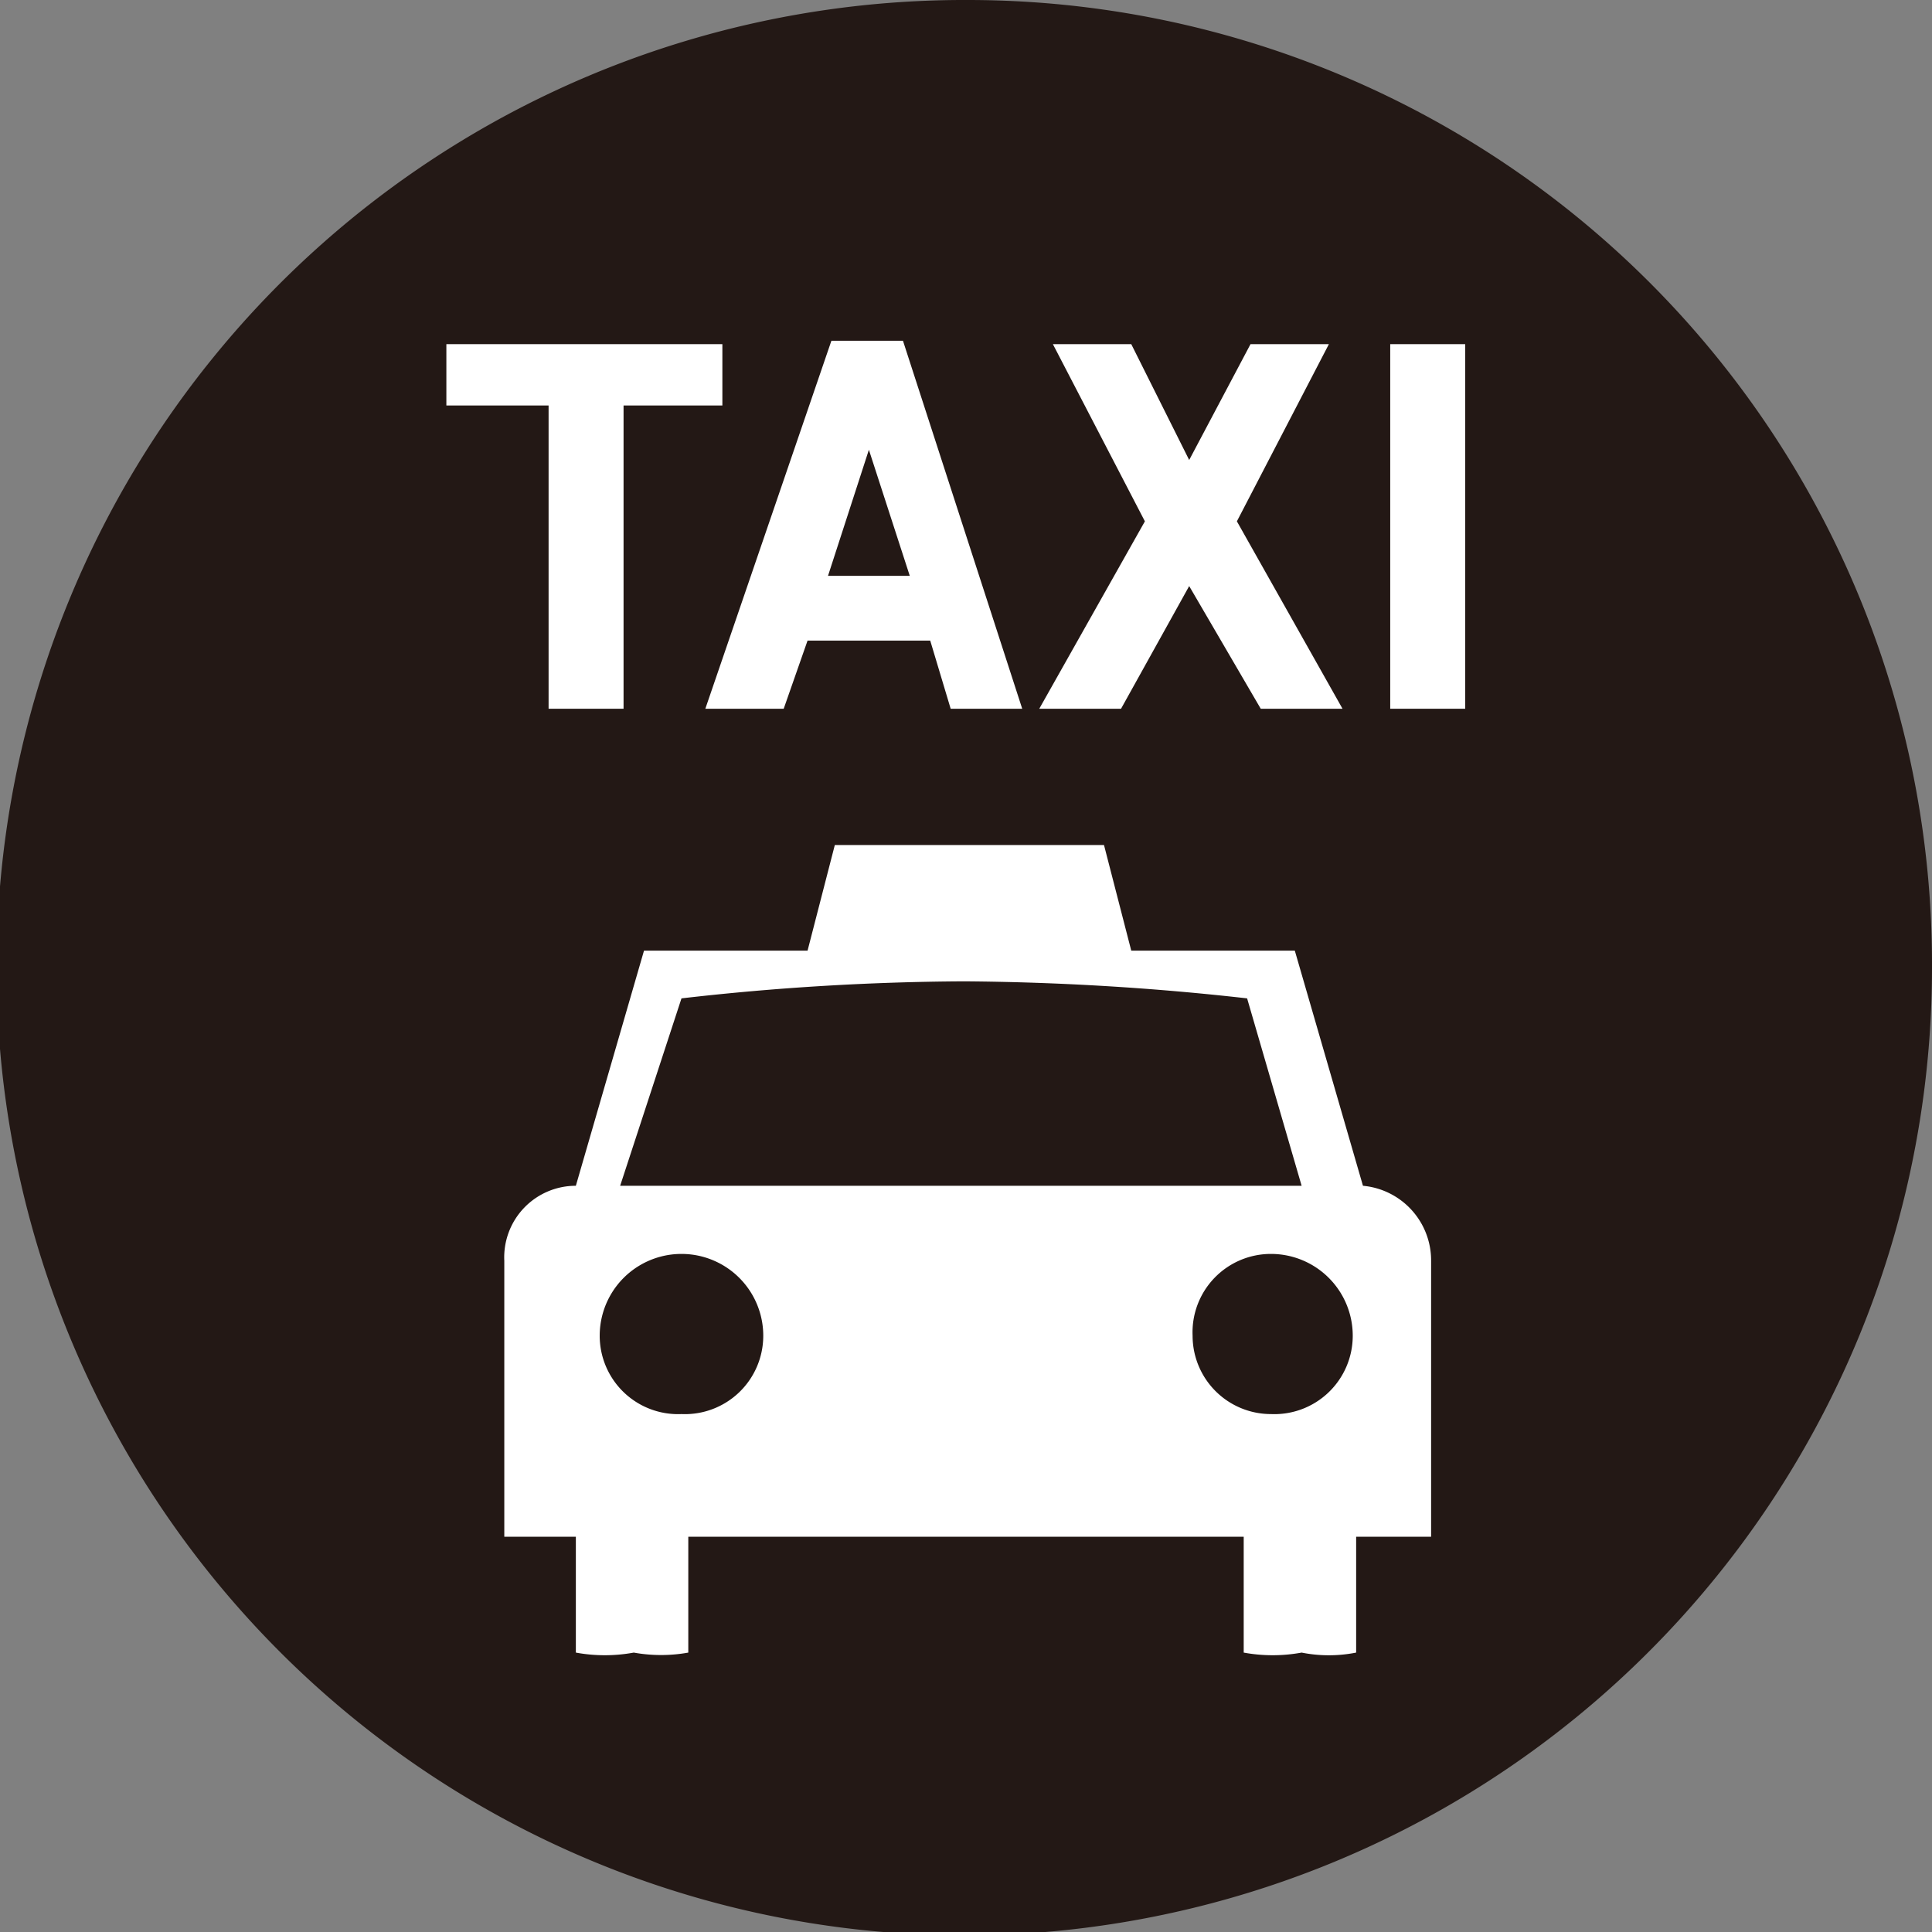<svg xmlns="http://www.w3.org/2000/svg" xmlns:xlink="http://www.w3.org/1999/xlink" viewBox="0 0 5.67 5.67"><rect x="0" y="0" width="5.67" height="5.67" fill="#808080" stroke="none"/><defs><style>.cls-1{fill:none;}.cls-2{clip-path:url(#clip-path);}.cls-3{fill:#231815;}.cls-4{fill:#fff;}</style><clipPath id="clip-path" transform="translate(0 0)"><rect class="cls-1" width="5.67" height="5.67"/></clipPath></defs><g id="レイヤー_2" data-name="レイヤー 2"><g id="レイヤー_1-2" data-name="レイヤー 1"><g class="cls-2"><path class="cls-3" d="M5.67,2.84A2.84,2.84,0,1,1,2.84,0,2.83,2.83,0,0,1,5.67,2.84" transform="translate(0 0)"/><path class="cls-4" d="M4,3.48l-.2-.69-.48,0-.08-.31H2.45l-.08.31-.48,0-.2.69a.21.21,0,0,0-.21.22v.81h.21v.34a.47.47,0,0,0,.17,0,.45.45,0,0,0,.16,0V4.51H3.65v.34a.47.47,0,0,0,.17,0,.41.41,0,0,0,.16,0V4.51H4.2V3.7A.22.22,0,0,0,4,3.48M2,2.93a7.55,7.55,0,0,1,.83-.05,7.86,7.86,0,0,1,.83.05l.16.55h-2L2,2.93M2,4.15a.23.23,0,0,1-.24-.23.24.24,0,0,1,.48,0A.23.23,0,0,1,2,4.15m1.73,0a.23.23,0,0,1-.23-.23.23.23,0,0,1,.23-.24.24.24,0,0,1,.24.24.23.23,0,0,1-.24.23" transform="translate(0 0)"/><polygon class="cls-4" points="2.12 1.01 2.12 1.19 1.83 1.19 1.83 2.08 1.61 2.08 1.61 1.19 1.31 1.19 1.31 1.01 2.12 1.01"/><path class="cls-4" d="M2.07,2.08,2.44,1h.21L3,2.08H2.79l-.06-.2H2.37l-.07.2Zm.36-.39h.24l-.12-.37Z" transform="translate(0 0)"/><polygon class="cls-4" points="3.05 2.08 3.36 1.53 3.09 1.01 3.32 1.01 3.49 1.35 3.67 1.01 3.9 1.01 3.63 1.53 3.94 2.08 3.7 2.08 3.49 1.72 3.29 2.08 3.05 2.08"/><rect class="cls-4" x="4.08" y="1.01" width="0.22" height="1.07"/></g></g></g></svg>
